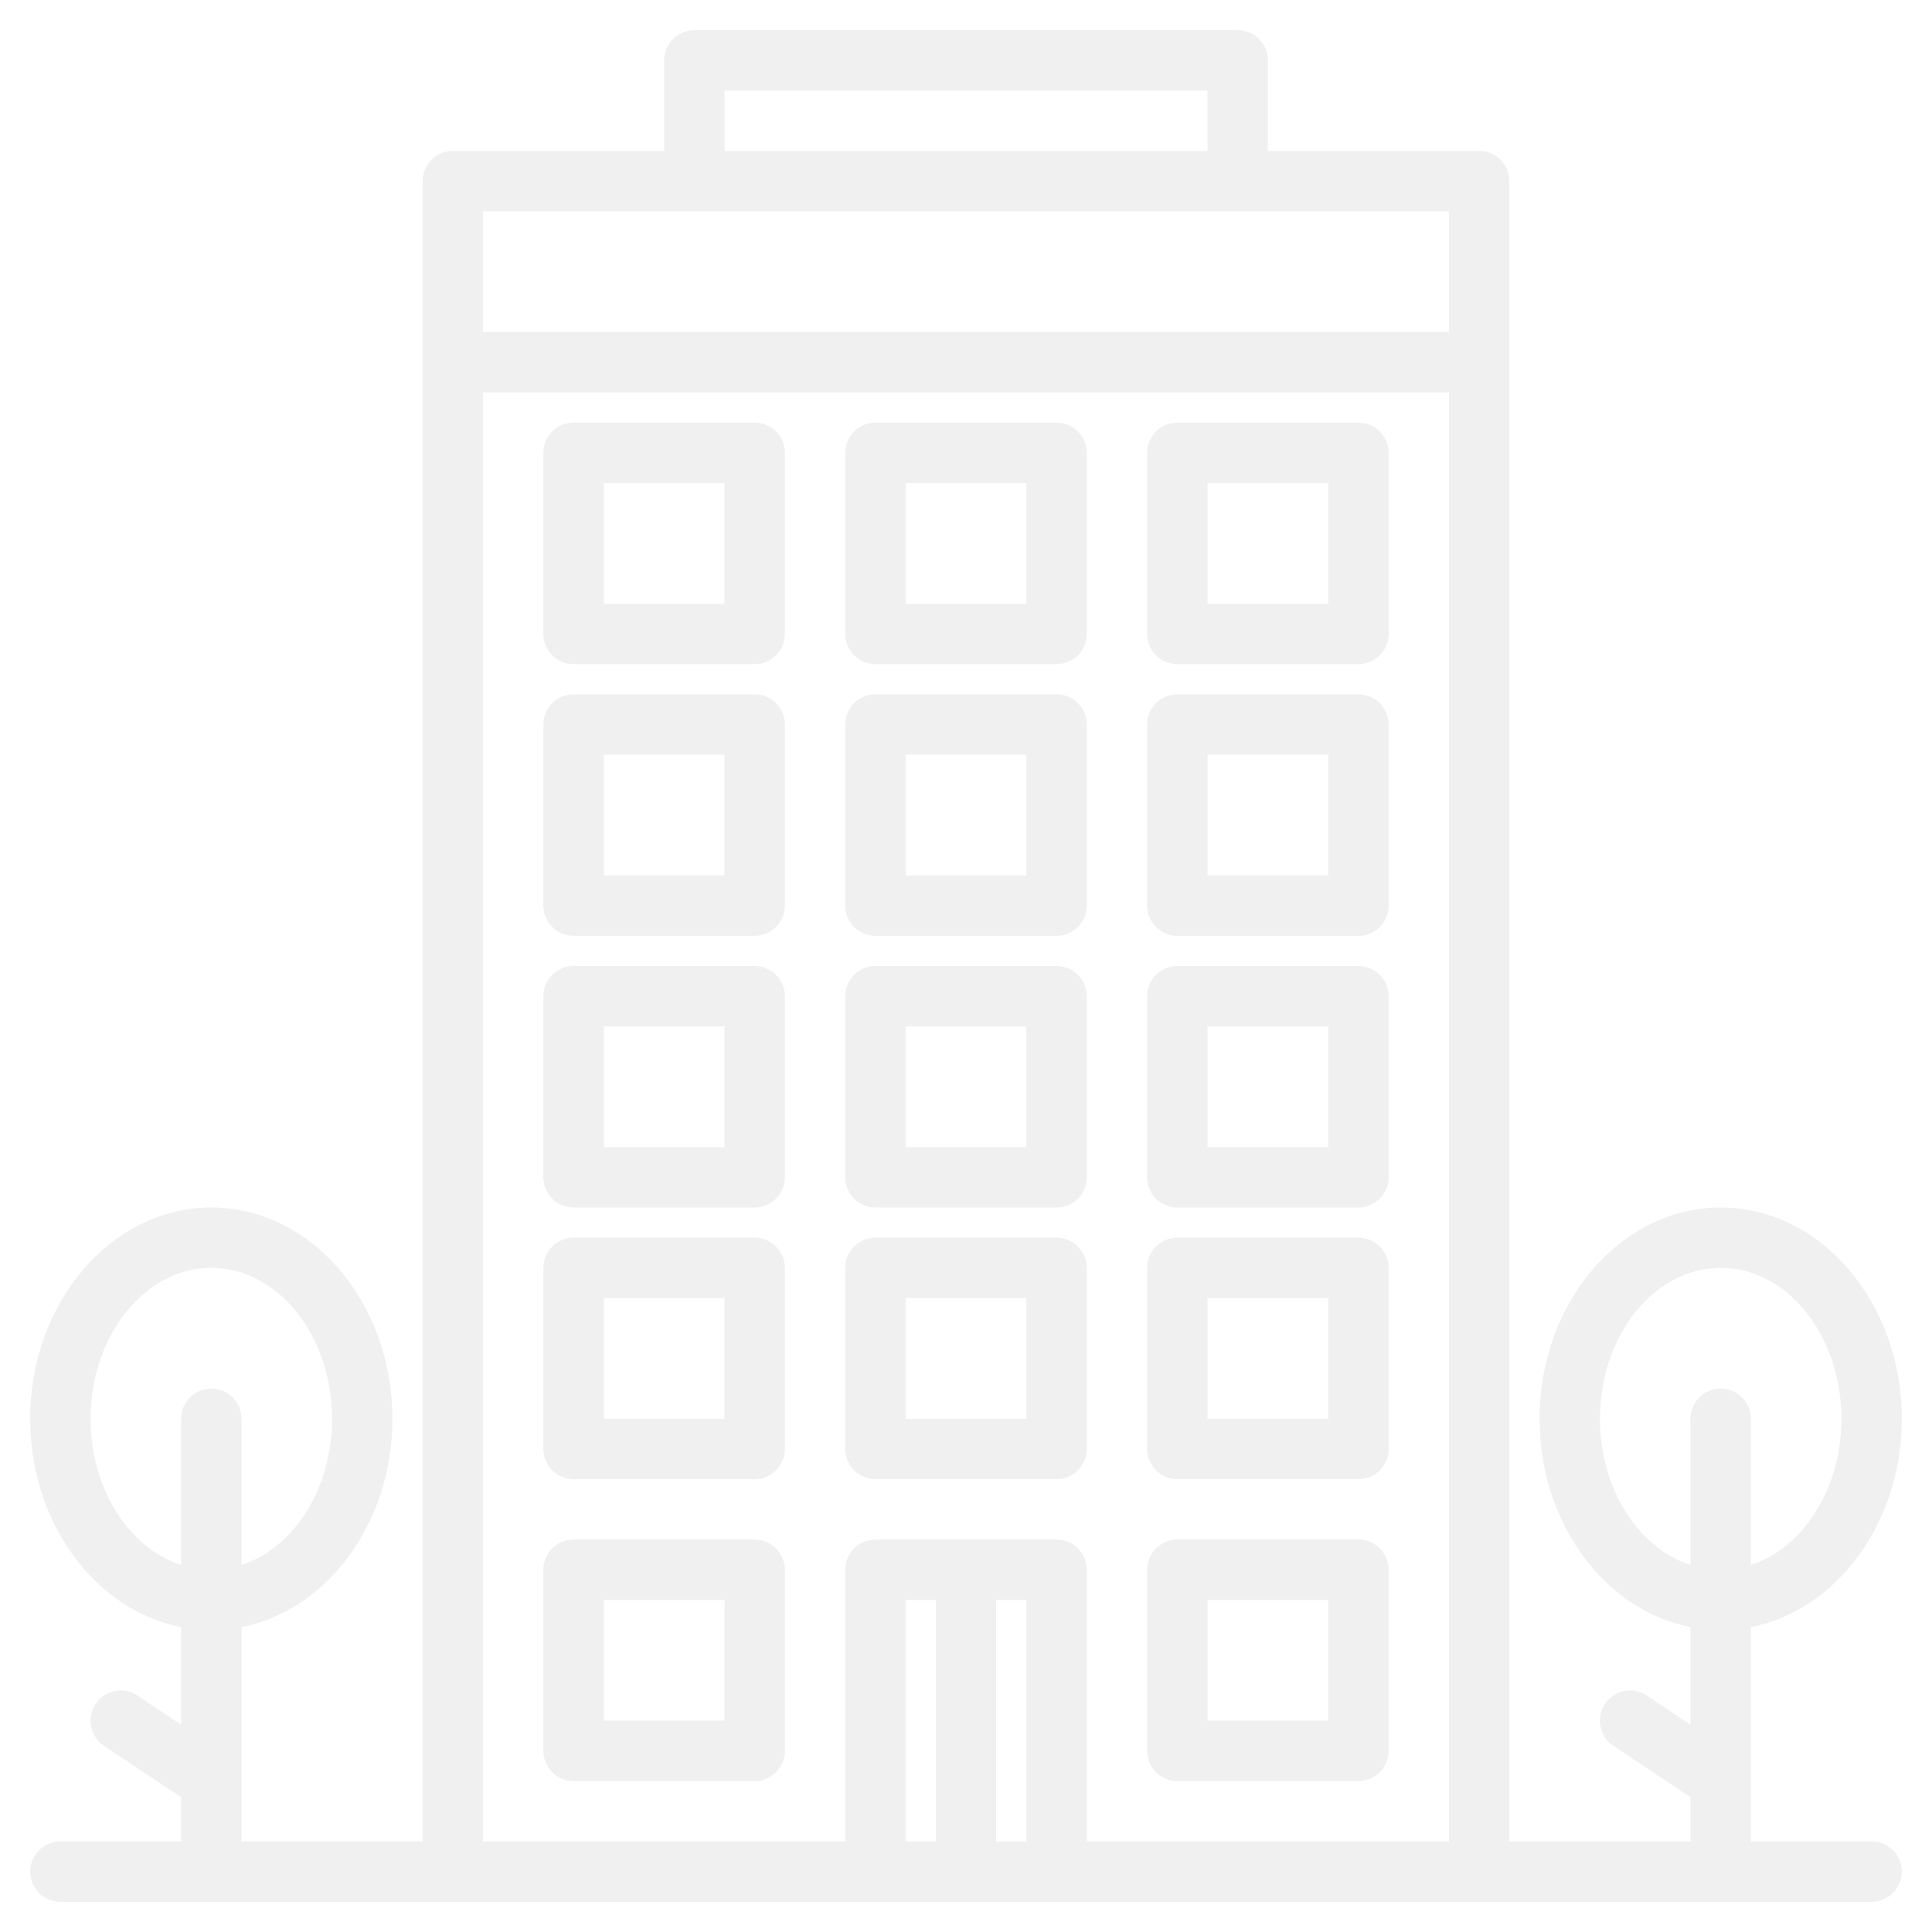 <svg width="154" height="154" viewBox="0 0 154 154" fill="none" xmlns="http://www.w3.org/2000/svg">
<g opacity="0.1">
<path d="M149.188 146.781H139.562V129.7C146.381 128.358 151.594 121.425 151.594 113.094C151.594 103.806 145.118 96.25 137.156 96.25C129.195 96.25 122.719 103.806 122.719 113.094C122.719 121.425 127.931 128.358 134.75 129.7V137.472L131.273 135.153C130.742 134.799 130.091 134.67 129.465 134.795C128.839 134.921 128.288 135.29 127.934 135.821C127.58 136.352 127.451 137.002 127.577 137.628C127.702 138.255 128.071 138.805 128.602 139.159L134.75 143.256V146.781H120.312V14.438C120.312 13.799 120.059 13.187 119.608 12.736C119.156 12.285 118.544 12.031 117.906 12.031H101.062V4.812C101.062 4.174 100.809 3.562 100.358 3.111C99.906 2.66 99.294 2.406 98.656 2.406H55.344C54.706 2.406 54.093 2.66 53.642 3.111C53.191 3.562 52.938 4.174 52.938 4.812V12.031H36.094C35.456 12.031 34.843 12.285 34.392 12.736C33.941 13.187 33.688 13.799 33.688 14.438V146.781H19.25V129.7C26.069 128.358 31.281 121.425 31.281 113.094C31.281 103.806 24.805 96.25 16.844 96.25C8.882 96.25 2.406 103.806 2.406 113.094C2.406 121.425 7.619 128.358 14.438 129.7V137.472L10.96 135.153C10.697 134.978 10.402 134.856 10.092 134.794C9.782 134.733 9.463 134.733 9.153 134.795C8.843 134.857 8.548 134.98 8.285 135.156C8.023 135.332 7.797 135.558 7.622 135.821C7.446 136.084 7.325 136.379 7.263 136.689C7.202 136.999 7.202 137.318 7.264 137.628C7.326 137.938 7.449 138.233 7.625 138.496C7.801 138.759 8.026 138.984 8.29 139.159L14.438 143.256V146.781H4.812C4.174 146.781 3.562 147.035 3.111 147.486C2.66 147.937 2.406 148.549 2.406 149.188C2.406 149.826 2.66 150.438 3.111 150.889C3.562 151.34 4.174 151.594 4.812 151.594H149.188C149.826 151.594 150.438 151.34 150.889 150.889C151.34 150.438 151.594 149.826 151.594 149.188C151.594 148.549 151.34 147.937 150.889 147.486C150.438 147.035 149.826 146.781 149.188 146.781ZM16.844 110.688C16.206 110.688 15.594 110.941 15.142 111.392C14.691 111.844 14.438 112.456 14.438 113.094V124.743C10.29 123.405 7.219 118.688 7.219 113.094C7.219 106.459 11.535 101.062 16.844 101.062C22.152 101.062 26.469 106.459 26.469 113.094C26.469 118.688 23.398 123.405 19.25 124.743V113.094C19.25 112.456 18.997 111.844 18.545 111.392C18.094 110.941 17.482 110.688 16.844 110.688ZM57.75 7.219H96.25V12.031H57.75V7.219ZM74.594 146.781H72.188V127.531H74.594V146.781ZM81.812 146.781H79.406V127.531H81.812V146.781ZM115.5 146.781H86.625V125.125C86.625 124.487 86.371 123.875 85.92 123.424C85.469 122.972 84.857 122.719 84.219 122.719H69.781C69.143 122.719 68.531 122.972 68.08 123.424C67.629 123.875 67.375 124.487 67.375 125.125V146.781H38.5V31.281H115.5V146.781ZM115.5 26.469H38.5V16.844H115.5V26.469ZM137.156 110.688C136.518 110.688 135.906 110.941 135.455 111.392C135.004 111.844 134.75 112.456 134.75 113.094V124.743C130.602 123.405 127.531 118.688 127.531 113.094C127.531 106.459 131.847 101.062 137.156 101.062C142.465 101.062 146.781 106.459 146.781 113.094C146.781 118.688 143.71 123.405 139.562 124.743V113.094C139.562 112.456 139.309 111.844 138.858 111.392C138.406 110.941 137.794 110.688 137.156 110.688Z" fill="#646464"/>
<path d="M84.219 98.656H69.781C69.143 98.656 68.531 98.91 68.08 99.361C67.629 99.812 67.375 100.424 67.375 101.062V115.5C67.375 116.138 67.629 116.75 68.08 117.201C68.531 117.653 69.143 117.906 69.781 117.906H84.219C84.857 117.906 85.469 117.653 85.92 117.201C86.371 116.75 86.625 116.138 86.625 115.5V101.062C86.625 100.424 86.371 99.812 85.92 99.361C85.469 98.91 84.857 98.656 84.219 98.656ZM81.812 113.094H72.188V103.469H81.812V113.094Z" fill="#646464"/>
<path d="M60.156 98.656H45.719C45.081 98.656 44.468 98.91 44.017 99.361C43.566 99.812 43.312 100.424 43.312 101.062V115.5C43.312 116.138 43.566 116.75 44.017 117.201C44.468 117.653 45.081 117.906 45.719 117.906H60.156C60.794 117.906 61.407 117.653 61.858 117.201C62.309 116.75 62.562 116.138 62.562 115.5V101.062C62.562 100.424 62.309 99.812 61.858 99.361C61.407 98.91 60.794 98.656 60.156 98.656ZM57.75 113.094H48.125V103.469H57.75V113.094Z" fill="#646464"/>
<path d="M108.281 98.656H93.844C93.206 98.656 92.594 98.91 92.142 99.361C91.691 99.812 91.438 100.424 91.438 101.062V115.5C91.438 116.138 91.691 116.75 92.142 117.201C92.594 117.653 93.206 117.906 93.844 117.906H108.281C108.919 117.906 109.531 117.653 109.983 117.201C110.434 116.75 110.688 116.138 110.688 115.5V101.062C110.688 100.424 110.434 99.812 109.983 99.361C109.531 98.91 108.919 98.656 108.281 98.656ZM105.875 113.094H96.25V103.469H105.875V113.094Z" fill="#646464"/>
<path d="M60.156 122.719H45.719C45.081 122.719 44.468 122.972 44.017 123.424C43.566 123.875 43.312 124.487 43.312 125.125V139.562C43.312 140.201 43.566 140.813 44.017 141.264C44.468 141.715 45.081 141.969 45.719 141.969H60.156C60.794 141.969 61.407 141.715 61.858 141.264C62.309 140.813 62.562 140.201 62.562 139.562V125.125C62.562 124.487 62.309 123.875 61.858 123.424C61.407 122.972 60.794 122.719 60.156 122.719ZM57.75 137.156H48.125V127.531H57.75V137.156Z" fill="#646464"/>
<path d="M108.281 122.719H93.844C93.206 122.719 92.594 122.972 92.142 123.424C91.691 123.875 91.438 124.487 91.438 125.125V139.562C91.438 140.201 91.691 140.813 92.142 141.264C92.594 141.715 93.206 141.969 93.844 141.969H108.281C108.919 141.969 109.531 141.715 109.983 141.264C110.434 140.813 110.688 140.201 110.688 139.562V125.125C110.688 124.487 110.434 123.875 109.983 123.424C109.531 122.972 108.919 122.719 108.281 122.719ZM105.875 137.156H96.25V127.531H105.875V137.156Z" fill="#646464"/>
<path d="M84.219 77H69.781C69.143 77 68.531 77.254 68.08 77.705C67.629 78.156 67.375 78.768 67.375 79.406V93.844C67.375 94.482 67.629 95.094 68.08 95.545C68.531 95.996 69.143 96.25 69.781 96.25H84.219C84.857 96.25 85.469 95.996 85.92 95.545C86.371 95.094 86.625 94.482 86.625 93.844V79.406C86.625 78.768 86.371 78.156 85.92 77.705C85.469 77.254 84.857 77 84.219 77ZM81.812 91.438H72.188V81.812H81.812V91.438Z" fill="#646464"/>
<path d="M60.156 77H45.719C45.081 77 44.468 77.254 44.017 77.705C43.566 78.156 43.312 78.768 43.312 79.406V93.844C43.312 94.482 43.566 95.094 44.017 95.545C44.468 95.996 45.081 96.25 45.719 96.25H60.156C60.794 96.25 61.407 95.996 61.858 95.545C62.309 95.094 62.562 94.482 62.562 93.844V79.406C62.562 78.768 62.309 78.156 61.858 77.705C61.407 77.254 60.794 77 60.156 77ZM57.75 91.438H48.125V81.812H57.75V91.438Z" fill="#646464"/>
<path d="M108.281 77H93.844C93.206 77 92.594 77.254 92.142 77.705C91.691 78.156 91.438 78.768 91.438 79.406V93.844C91.438 94.482 91.691 95.094 92.142 95.545C92.594 95.996 93.206 96.25 93.844 96.25H108.281C108.919 96.25 109.531 95.996 109.983 95.545C110.434 95.094 110.688 94.482 110.688 93.844V79.406C110.688 78.768 110.434 78.156 109.983 77.705C109.531 77.254 108.919 77 108.281 77ZM105.875 91.438H96.25V81.812H105.875V91.438Z" fill="#646464"/>
<path d="M84.219 55.344H69.781C69.143 55.344 68.531 55.597 68.08 56.048C67.629 56.5 67.375 57.112 67.375 57.75V72.188C67.375 72.826 67.629 73.438 68.08 73.889C68.531 74.34 69.143 74.594 69.781 74.594H84.219C84.857 74.594 85.469 74.34 85.92 73.889C86.371 73.438 86.625 72.826 86.625 72.188V57.75C86.625 57.112 86.371 56.5 85.92 56.048C85.469 55.597 84.857 55.344 84.219 55.344ZM81.812 69.781H72.188V60.156H81.812V69.781Z" fill="#646464"/>
<path d="M60.156 55.344H45.719C45.081 55.344 44.468 55.597 44.017 56.048C43.566 56.5 43.312 57.112 43.312 57.75V72.188C43.312 72.826 43.566 73.438 44.017 73.889C44.468 74.34 45.081 74.594 45.719 74.594H60.156C60.794 74.594 61.407 74.34 61.858 73.889C62.309 73.438 62.562 72.826 62.562 72.188V57.75C62.562 57.112 62.309 56.5 61.858 56.048C61.407 55.597 60.794 55.344 60.156 55.344ZM57.75 69.781H48.125V60.156H57.75V69.781Z" fill="#646464"/>
<path d="M108.281 55.344H93.844C93.206 55.344 92.594 55.597 92.142 56.048C91.691 56.5 91.438 57.112 91.438 57.75V72.188C91.438 72.826 91.691 73.438 92.142 73.889C92.594 74.34 93.206 74.594 93.844 74.594H108.281C108.919 74.594 109.531 74.34 109.983 73.889C110.434 73.438 110.688 72.826 110.688 72.188V57.75C110.688 57.112 110.434 56.5 109.983 56.048C109.531 55.597 108.919 55.344 108.281 55.344ZM105.875 69.781H96.25V60.156H105.875V69.781Z" fill="#646464"/>
<path d="M84.219 33.688H69.781C69.143 33.688 68.531 33.941 68.08 34.392C67.629 34.843 67.375 35.456 67.375 36.094V50.531C67.375 51.169 67.629 51.782 68.08 52.233C68.531 52.684 69.143 52.938 69.781 52.938H84.219C84.857 52.938 85.469 52.684 85.92 52.233C86.371 51.782 86.625 51.169 86.625 50.531V36.094C86.625 35.456 86.371 34.843 85.92 34.392C85.469 33.941 84.857 33.688 84.219 33.688ZM81.812 48.125H72.188V38.5H81.812V48.125Z" fill="#646464"/>
<path d="M60.156 33.688H45.719C45.081 33.688 44.468 33.941 44.017 34.392C43.566 34.843 43.312 35.456 43.312 36.094V50.531C43.312 51.169 43.566 51.782 44.017 52.233C44.468 52.684 45.081 52.938 45.719 52.938H60.156C60.794 52.938 61.407 52.684 61.858 52.233C62.309 51.782 62.562 51.169 62.562 50.531V36.094C62.562 35.456 62.309 34.843 61.858 34.392C61.407 33.941 60.794 33.688 60.156 33.688ZM57.75 48.125H48.125V38.5H57.75V48.125Z" fill="#646464"/>
<path d="M108.281 33.688H93.844C93.206 33.688 92.594 33.941 92.142 34.392C91.691 34.843 91.438 35.456 91.438 36.094V50.531C91.438 51.169 91.691 51.782 92.142 52.233C92.594 52.684 93.206 52.938 93.844 52.938H108.281C108.919 52.938 109.531 52.684 109.983 52.233C110.434 51.782 110.688 51.169 110.688 50.531V36.094C110.688 35.456 110.434 34.843 109.983 34.392C109.531 33.941 108.919 33.688 108.281 33.688ZM105.875 48.125H96.25V38.5H105.875V48.125Z" fill="#646464"/>
</g>
</svg>
